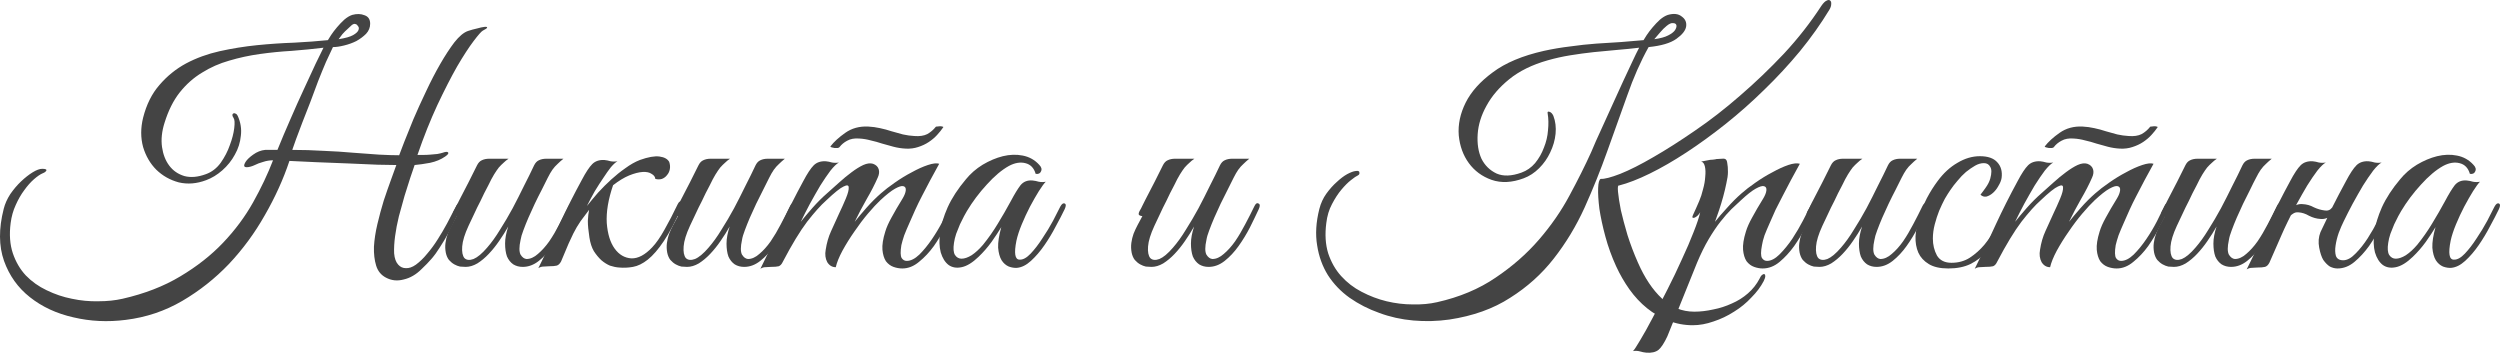 <?xml version="1.0" encoding="UTF-8"?> <svg xmlns="http://www.w3.org/2000/svg" viewBox="0 0 436.005 61.523" fill="none"><path d="M84.192 5.351C83.935 5.497 83.403 6.102 82.597 7.166C81.79 8.229 80.837 9.696 79.737 11.566C78.673 13.436 77.518 15.691 76.271 18.331C75.062 20.934 73.907 23.831 72.807 27.021C73.063 27.021 73.393 27.021 73.797 27.021C74.237 27.021 74.658 27.002 75.062 26.966C75.502 26.929 75.905 26.892 76.271 26.856C76.675 26.782 76.987 26.709 77.206 26.636C77.72 26.452 78.031 26.434 78.142 26.581C78.288 26.728 78.123 26.966 77.646 27.296C76.913 27.809 76.033 28.176 75.006 28.396C74.016 28.579 73.118 28.707 72.311 28.781C72.128 29.331 71.871 30.082 71.542 31.036C71.248 31.952 70.918 32.997 70.551 34.171C70.222 35.307 69.892 36.499 69.561 37.746C69.268 38.956 69.048 40.111 68.902 41.211C68.755 42.311 68.7 43.301 68.736 44.181C68.81 45.061 69.048 45.721 69.452 46.161C69.818 46.564 70.258 46.766 70.772 46.766C71.321 46.802 71.908 46.601 72.532 46.161C73.228 45.647 73.888 45.006 74.511 44.236C75.172 43.466 75.776 42.641 76.326 41.761C76.913 40.844 77.463 39.909 77.976 38.956C78.49 38.002 78.966 37.086 79.406 36.206C79.7 35.582 79.975 35.326 80.231 35.436C80.525 35.546 80.525 35.931 80.231 36.591C79.498 38.094 78.857 39.377 78.307 40.441C77.757 41.467 77.225 42.366 76.711 43.136C76.235 43.906 75.74 44.584 75.227 45.171C74.713 45.757 74.145 46.344 73.521 46.931C72.568 47.884 71.523 48.489 70.387 48.746C69.287 49.039 68.26 48.929 67.306 48.416C66.463 47.976 65.895 47.279 65.601 46.326C65.308 45.372 65.18 44.272 65.217 43.026C65.29 41.779 65.492 40.459 65.822 39.066C66.152 37.672 66.518 36.316 66.921 34.996C67.361 33.676 67.783 32.466 68.186 31.366C68.59 30.266 68.902 29.404 69.121 28.781C68.498 28.781 67.416 28.762 65.877 28.726C64.337 28.652 62.632 28.579 60.761 28.506C58.891 28.432 57.022 28.359 55.152 28.286C53.282 28.212 51.723 28.139 50.476 28.066C49.413 31.256 47.983 34.409 46.187 37.526C44.427 40.642 42.336 43.484 39.917 46.051C37.496 48.581 34.783 50.726 31.776 52.486C28.77 54.246 25.488 55.346 21.932 55.786C18.778 56.189 15.735 56.042 12.802 55.346C9.868 54.686 7.338 53.512 5.212 51.826C3.122 50.176 1.618 48.067 0.702 45.501C-0.215 42.897 -0.233 39.872 0.647 36.426C0.867 35.546 1.252 34.684 1.802 33.841C2.388 32.997 3.012 32.264 3.672 31.641C4.368 30.981 5.047 30.449 5.707 30.046C6.367 29.642 6.917 29.441 7.357 29.441C7.943 29.441 8.182 29.551 8.072 29.771C7.962 29.954 7.76 30.101 7.467 30.211C7.027 30.394 6.513 30.743 5.927 31.256C5.34 31.769 4.772 32.411 4.222 33.181C3.672 33.914 3.177 34.776 2.737 35.766C2.297 36.719 2.003 37.764 1.857 38.901C1.6 40.881 1.728 42.641 2.242 44.181C2.755 45.684 3.507 46.967 4.497 48.031C5.523 49.094 6.733 49.956 8.127 50.616C9.557 51.312 11.023 51.807 12.527 52.101C14.067 52.431 15.607 52.578 17.147 52.541C18.687 52.541 20.098 52.394 21.382 52.101C25.232 51.221 28.586 49.919 31.447 48.196C34.343 46.472 36.837 44.511 38.926 42.311C41.016 40.111 42.758 37.764 44.151 35.271C45.545 32.777 46.7 30.339 47.617 27.956C47.03 27.956 46.461 28.047 45.911 28.231C45.362 28.377 44.83 28.579 44.317 28.836C44.17 28.909 43.968 28.982 43.711 29.056C43.455 29.129 43.217 29.166 42.997 29.166C42.813 29.166 42.685 29.111 42.612 29.001C42.538 28.854 42.612 28.597 42.831 28.231C43.088 27.827 43.528 27.406 44.151 26.966C44.812 26.489 45.508 26.214 46.242 26.141H48.387C49.083 24.417 49.835 22.639 50.642 20.806C51.448 18.936 52.236 17.176 53.007 15.526C53.777 13.876 54.455 12.409 55.042 11.126C55.665 9.842 56.123 8.907 56.417 8.321C54.62 8.541 52.768 8.724 50.861 8.871C48.992 8.981 47.14 9.164 45.307 9.421C43.473 9.677 41.695 10.062 39.972 10.576C38.285 11.052 36.708 11.749 35.241 12.666C33.775 13.546 32.473 14.701 31.336 16.131C30.237 17.524 29.357 19.284 28.697 21.411C28.22 22.914 28.073 24.326 28.257 25.646C28.44 26.929 28.862 28.011 29.521 28.891C30.182 29.771 31.062 30.376 32.161 30.706C33.262 30.999 34.508 30.889 35.902 30.376C36.928 30.009 37.79 29.349 38.487 28.396C39.183 27.406 39.715 26.379 40.082 25.316C40.485 24.252 40.742 23.262 40.852 22.346C40.962 21.429 40.925 20.842 40.742 20.586C40.595 20.366 40.522 20.182 40.522 20.036C40.558 19.889 40.631 19.797 40.742 19.761C40.852 19.724 40.962 19.742 41.071 19.816C41.218 19.852 41.347 19.981 41.456 20.201C41.97 21.337 42.153 22.492 42.006 23.666C41.896 24.839 41.548 25.939 40.962 26.966C40.412 27.992 39.678 28.909 38.762 29.716C37.881 30.486 36.947 31.054 35.957 31.421C34.307 32.044 32.712 32.172 31.172 31.806C29.668 31.402 28.367 30.669 27.266 29.606C26.203 28.542 25.433 27.222 24.957 25.646C24.517 24.032 24.517 22.327 24.957 20.531C25.543 18.221 26.497 16.314 27.817 14.811C29.137 13.271 30.677 12.024 32.437 11.071C34.233 10.117 36.195 9.402 38.321 8.926C40.485 8.449 42.648 8.101 44.812 7.881C47.012 7.661 49.175 7.514 51.301 7.441C53.428 7.331 55.39 7.184 57.186 7.001C57.297 6.854 57.48 6.561 57.737 6.121C58.03 5.681 58.378 5.222 58.782 4.746C59.185 4.269 59.607 3.829 60.047 3.426C60.523 3.022 60.982 2.747 61.422 2.601C62.228 2.381 62.943 2.399 63.567 2.656C64.226 2.876 64.557 3.371 64.557 4.141C64.557 4.801 64.318 5.387 63.841 5.901C63.365 6.377 62.797 6.799 62.137 7.166C61.477 7.496 60.762 7.752 59.992 7.936C59.258 8.119 58.617 8.211 58.066 8.211C57.737 8.907 57.333 9.769 56.857 10.796C56.417 11.822 55.958 12.941 55.482 14.151C55.042 15.324 54.583 16.552 54.107 17.836C53.63 19.082 53.171 20.256 52.731 21.356C52.328 22.456 51.962 23.427 51.632 24.271C51.338 25.114 51.118 25.737 50.972 26.141C52.805 26.141 54.62 26.196 56.417 26.306C58.25 26.379 59.973 26.489 61.586 26.636C63.237 26.746 64.74 26.856 66.096 26.966C67.49 27.039 68.663 27.076 69.616 27.076C69.763 26.672 70.056 25.902 70.496 24.766C70.936 23.629 71.468 22.309 72.092 20.806C72.751 19.266 73.485 17.652 74.292 15.966C75.098 14.242 75.923 12.647 76.766 11.181C77.61 9.714 78.435 8.449 79.242 7.386C80.085 6.322 80.873 5.662 81.606 5.406C82.157 5.222 82.688 5.076 83.202 4.966C83.715 4.819 84.137 4.727 84.467 4.691C84.796 4.654 84.962 4.691 84.962 4.801C84.962 4.911 84.705 5.094 84.192 5.351ZM61.971 4.196C61.825 4.122 61.623 4.177 61.367 4.361C61.146 4.544 60.89 4.782 60.597 5.076C60.303 5.332 60.01 5.626 59.716 5.956C59.46 6.286 59.24 6.579 59.057 6.836C60.23 6.652 61.073 6.414 61.586 6.121C62.1 5.827 62.411 5.534 62.521 5.241C62.632 4.947 62.595 4.709 62.411 4.526C62.265 4.306 62.118 4.196 61.971 4.196Z" fill="#444444"></path><path d="M99.914 36.481C99.474 37.434 98.96 38.497 98.374 39.671C97.787 40.807 97.127 41.889 96.394 42.916C95.661 43.942 94.854 44.804 93.974 45.501C93.094 46.197 92.159 46.546 91.169 46.546C90.545 46.546 89.996 46.399 89.519 46.106C89.042 45.776 88.675 45.317 88.419 44.731C88.199 44.108 88.089 43.356 88.089 42.476C88.089 41.596 88.272 40.606 88.639 39.506C88.162 40.349 87.631 41.192 87.044 42.036C86.494 42.842 85.889 43.594 85.229 44.291C84.606 44.951 83.945 45.501 83.249 45.941C82.552 46.344 81.874 46.546 81.214 46.546C80.92 46.546 80.591 46.527 80.224 46.491C79.894 46.417 79.564 46.289 79.234 46.106C78.904 45.922 78.592 45.666 78.299 45.336C78.042 45.006 77.859 44.584 77.749 44.071C77.639 43.484 77.62 42.916 77.694 42.366C77.767 41.816 77.896 41.284 78.079 40.771C78.299 40.221 78.537 39.707 78.794 39.231C79.087 38.717 79.362 38.204 79.619 37.691C79.435 37.691 79.252 37.636 79.069 37.526C78.922 37.416 78.94 37.177 79.124 36.811C79.307 36.517 79.472 36.206 79.619 35.876C79.765 35.546 79.93 35.216 80.114 34.886C80.664 33.822 81.214 32.759 81.764 31.696C82.314 30.632 82.791 29.679 83.194 28.836C83.414 28.396 83.689 28.102 84.019 27.956C84.385 27.772 84.825 27.681 85.339 27.681H88.694C88.364 27.901 88.071 28.139 87.814 28.396C87.557 28.616 87.282 28.891 86.989 29.221C86.732 29.551 86.457 29.954 86.164 30.431C85.871 30.907 85.541 31.531 85.174 32.301C84.66 33.254 84.202 34.171 83.799 35.051C83.395 35.821 83.01 36.609 82.644 37.416C82.277 38.222 81.966 38.882 81.709 39.396C81.049 40.826 80.682 42.017 80.609 42.971C80.536 43.924 80.664 44.602 80.994 45.006C81.36 45.372 81.892 45.427 82.589 45.171C83.286 44.877 84.074 44.217 84.954 43.191C85.724 42.311 86.475 41.266 87.209 40.056C87.979 38.846 88.712 37.599 89.409 36.316C90.105 34.996 90.766 33.694 91.389 32.411C92.049 31.127 92.636 29.936 93.149 28.836C93.369 28.396 93.644 28.102 93.974 27.956C94.341 27.772 94.781 27.681 95.294 27.681H98.264C97.86 28.011 97.512 28.322 97.219 28.616C96.925 28.872 96.632 29.202 96.339 29.606C96.082 29.972 95.807 30.449 95.514 31.036C95.221 31.586 94.872 32.282 94.469 33.126C94.065 33.896 93.662 34.702 93.259 35.546C92.892 36.352 92.526 37.159 92.159 37.966C91.829 38.736 91.535 39.469 91.279 40.166C91.022 40.826 90.857 41.394 90.784 41.871C90.527 43.044 90.527 43.887 90.784 44.401C91.077 44.877 91.425 45.134 91.829 45.171C92.489 45.171 93.149 44.877 93.809 44.291C94.505 43.704 95.165 42.971 95.789 42.091C96.412 41.174 96.999 40.184 97.549 39.121C98.135 38.021 98.667 36.976 99.144 35.986C99.364 35.509 99.602 35.344 99.859 35.491C100.152 35.601 100.171 35.931 99.914 36.481Z" fill="#444444"></path><path d="M102.357 35.931C102.944 35.198 103.585 34.427 104.282 33.621C105.015 32.814 105.785 32.044 106.592 31.311C107.399 30.577 108.224 29.917 109.067 29.331C109.91 28.707 110.754 28.231 111.597 27.901C113.027 27.387 114.164 27.186 115.007 27.296C115.85 27.406 116.419 27.717 116.712 28.231C116.859 28.671 116.895 29.092 116.822 29.496C116.749 29.899 116.584 30.247 116.327 30.541C116.107 30.834 115.814 31.054 115.447 31.201C115.08 31.311 114.695 31.311 114.292 31.201C114.255 30.834 114.035 30.541 113.632 30.321C113.265 30.064 112.752 29.954 112.092 29.991C111.432 30.027 110.644 30.229 109.727 30.596C108.847 30.962 107.912 31.531 106.922 32.301C106.079 34.757 105.712 36.957 105.822 38.901C105.969 40.807 106.427 42.292 107.197 43.356C107.967 44.419 108.939 44.987 110.112 45.061C111.285 45.097 112.495 44.456 113.742 43.136C114.439 42.402 115.154 41.376 115.887 40.056C116.657 38.699 117.427 37.214 118.197 35.601C118.417 35.161 118.637 35.032 118.857 35.216C119.077 35.362 119.095 35.656 118.912 36.096C117.812 38.589 116.767 40.569 115.777 42.036C114.824 43.466 113.889 44.548 112.972 45.281C112.092 45.977 111.23 46.399 110.387 46.546C109.58 46.692 108.774 46.729 107.967 46.656C107.454 46.619 106.922 46.509 106.372 46.326C105.859 46.106 105.364 45.794 104.887 45.391C104.41 44.951 103.97 44.419 103.567 43.796C103.2 43.172 102.944 42.384 102.797 41.431C102.614 40.257 102.522 39.286 102.522 38.516C102.559 37.746 102.632 37.104 102.742 36.591C102.265 37.214 101.77 37.874 101.257 38.571C100.78 39.267 100.359 39.982 99.992 40.716C99.772 41.156 99.497 41.742 99.167 42.476C98.874 43.209 98.434 44.254 97.847 45.611C97.627 46.014 97.37 46.252 97.077 46.326C96.784 46.399 96.344 46.436 95.757 46.436C95.354 46.472 95.024 46.491 94.767 46.491C94.474 46.491 94.18 46.582 93.887 46.766C95.207 44.126 96.454 41.522 97.627 38.956C98.837 36.389 100.12 33.859 101.477 31.366C102.174 30.046 102.779 29.129 103.292 28.616C103.805 28.102 104.502 27.864 105.382 27.901C105.749 27.937 106.115 28.011 106.482 28.121C106.885 28.194 107.289 28.194 107.692 28.121C107.362 28.304 106.977 28.652 106.537 29.166C106.134 29.679 105.694 30.302 105.217 31.036C104.74 31.732 104.245 32.502 103.732 33.346C103.255 34.189 102.797 35.051 102.357 35.931Z" fill="#444444"></path><path d="M138.532 36.481C138.092 37.434 137.579 38.497 136.992 39.671C136.405 40.807 135.745 41.889 135.012 42.916C134.279 43.942 133.472 44.804 132.592 45.501C131.712 46.197 130.777 46.546 129.787 46.546C129.164 46.546 128.614 46.399 128.137 46.106C127.66 45.776 127.294 45.317 127.037 44.731C126.817 44.108 126.707 43.356 126.707 42.476C126.707 41.596 126.89 40.606 127.257 39.506C126.78 40.349 126.249 41.192 125.662 42.036C125.112 42.842 124.507 43.594 123.847 44.291C123.224 44.951 122.564 45.501 121.867 45.941C121.17 46.344 120.492 46.546 119.832 46.546C119.539 46.546 119.209 46.527 118.842 46.491C118.512 46.417 118.182 46.289 117.852 46.106C117.522 45.922 117.21 45.666 116.917 45.336C116.66 45.006 116.477 44.584 116.367 44.071C116.257 43.484 116.239 42.916 116.312 42.366C116.385 41.816 116.514 41.284 116.697 40.771C116.917 40.221 117.155 39.707 117.412 39.231C117.705 38.717 117.98 38.204 118.237 37.691C118.054 37.691 117.87 37.636 117.687 37.526C117.54 37.416 117.559 37.177 117.742 36.811C117.925 36.517 118.09 36.206 118.237 35.876C118.384 35.546 118.549 35.216 118.732 34.886C119.282 33.822 119.832 32.759 120.382 31.696C120.932 30.632 121.409 29.679 121.812 28.836C122.032 28.396 122.307 28.102 122.637 27.956C123.004 27.772 123.444 27.681 123.957 27.681H127.312C126.982 27.901 126.689 28.139 126.432 28.396C126.175 28.616 125.9 28.891 125.607 29.221C125.35 29.551 125.075 29.954 124.782 30.431C124.489 30.907 124.159 31.531 123.792 32.301C123.279 33.254 122.82 34.171 122.417 35.051C122.014 35.821 121.629 36.609 121.262 37.416C120.895 38.222 120.584 38.882 120.327 39.396C119.667 40.826 119.3 42.017 119.227 42.971C119.154 43.924 119.282 44.602 119.612 45.006C119.979 45.372 120.51 45.427 121.207 45.171C121.904 44.877 122.692 44.217 123.572 43.191C124.342 42.311 125.094 41.266 125.827 40.056C126.597 38.846 127.33 37.599 128.027 36.316C128.724 34.996 129.384 33.694 130.007 32.411C130.667 31.127 131.254 29.936 131.767 28.836C131.987 28.396 132.262 28.102 132.592 27.956C132.959 27.772 133.399 27.681 133.912 27.681H136.882C136.479 28.011 136.13 28.322 135.837 28.616C135.544 28.872 135.25 29.202 134.957 29.606C134.7 29.972 134.425 30.449 134.132 31.036C133.839 31.586 133.49 32.282 133.087 33.126C132.684 33.896 132.28 34.702 131.877 35.546C131.51 36.352 131.144 37.159 130.777 37.966C130.447 38.736 130.154 39.469 129.897 40.166C129.64 40.826 129.475 41.394 129.402 41.871C129.145 43.044 129.145 43.887 129.402 44.401C129.695 44.877 130.044 45.134 130.447 45.171C131.107 45.171 131.767 44.877 132.427 44.291C133.124 43.704 133.784 42.971 134.407 42.091C135.03 41.174 135.617 40.184 136.167 39.121C136.754 38.021 137.285 36.976 137.762 35.986C137.982 35.509 138.22 35.344 138.477 35.491C138.77 35.601 138.789 35.931 138.532 36.481Z" fill="#444444"></path><path d="M166.44 36.481C166.037 37.324 165.523 38.332 164.9 39.506C164.314 40.679 163.635 41.816 162.865 42.916C162.095 43.979 161.234 44.896 160.28 45.666C159.364 46.436 158.392 46.821 157.365 46.821C156.852 46.821 156.339 46.729 155.825 46.546C155.312 46.362 154.872 46.032 154.505 45.556C154.175 45.042 153.974 44.382 153.9 43.576C153.827 42.732 153.992 41.669 154.395 40.386C154.615 39.653 154.982 38.827 155.495 37.911C156.008 36.957 156.65 35.857 157.42 34.611C157.75 34.061 157.933 33.584 157.97 33.181C158.007 32.777 157.86 32.539 157.53 32.466C157.237 32.392 156.76 32.539 156.1 32.906C155.44 33.272 154.579 33.951 153.515 34.941C152.928 35.491 152.214 36.261 151.37 37.251C150.564 38.204 149.775 39.249 149.005 40.386C148.235 41.486 147.538 42.604 146.915 43.741C146.328 44.841 145.944 45.794 145.76 46.601C145.137 46.601 144.642 46.307 144.275 45.721C143.945 45.097 143.854 44.382 144 43.576C144.184 42.366 144.495 41.284 144.935 40.331C145.375 39.341 145.833 38.332 146.31 37.306C146.75 36.389 147.153 35.491 147.52 34.611C147.887 33.731 148.052 33.089 148.015 32.686C148.015 32.282 147.722 32.227 147.135 32.521C146.549 32.777 145.54 33.584 144.11 34.941C143.157 35.784 142.039 37.031 140.755 38.681C139.508 40.331 138.097 42.659 136.52 45.666C136.337 46.069 136.098 46.326 135.805 46.436C135.512 46.509 135.053 46.546 134.43 46.546C134.027 46.582 133.697 46.601 133.44 46.601C133.184 46.601 132.908 46.692 132.615 46.876C133.935 44.236 135.163 41.651 136.3 39.121C137.474 36.591 138.738 34.079 140.095 31.586C140.792 30.266 141.397 29.349 141.91 28.836C142.424 28.322 143.12 28.084 144 28.121C144.367 28.157 144.734 28.231 145.1 28.341C145.504 28.414 145.907 28.414 146.31 28.341C145.907 28.561 145.412 29.037 144.825 29.771C144.275 30.504 143.689 31.366 143.065 32.356C142.479 33.346 141.873 34.409 141.25 35.546C140.664 36.646 140.132 37.691 139.655 38.681C140.205 37.984 140.883 37.177 141.69 36.261C142.534 35.307 143.377 34.464 144.22 33.731C144.88 33.144 145.577 32.521 146.31 31.861C147.08 31.164 147.814 30.559 148.51 30.046C149.244 29.496 149.922 29.074 150.545 28.781C151.205 28.487 151.774 28.414 152.25 28.561C152.764 28.744 153.094 29.056 153.24 29.496C153.387 29.936 153.332 30.431 153.075 30.981C152.562 32.154 151.92 33.401 151.15 34.721C150.417 36.004 149.72 37.324 149.06 38.681C149.61 37.984 150.288 37.177 151.095 36.261C151.939 35.307 152.782 34.464 153.625 33.731C154.285 33.144 155.092 32.521 156.045 31.861C157.035 31.164 158.025 30.559 159.015 30.046C160.005 29.496 160.94 29.074 161.82 28.781C162.7 28.487 163.36 28.414 163.8 28.561C162.7 30.541 161.692 32.429 160.775 34.226C160.372 34.996 159.987 35.784 159.62 36.591C159.253 37.397 158.905 38.186 158.575 38.956C158.245 39.689 157.952 40.386 157.695 41.046C157.475 41.706 157.31 42.274 157.2 42.751C157.017 43.887 157.035 44.639 157.255 45.006C157.475 45.336 157.768 45.501 158.135 45.501C158.832 45.501 159.565 45.134 160.335 44.401C161.105 43.631 161.838 42.732 162.535 41.706C163.232 40.679 163.855 39.634 164.405 38.571C164.955 37.471 165.377 36.609 165.67 35.986C165.89 35.509 166.129 35.344 166.385 35.491C166.678 35.601 166.697 35.931 166.44 36.481ZM164.515 22.181C164.222 22.621 163.855 23.079 163.415 23.556C163.012 23.996 162.535 24.399 161.985 24.766C161.435 25.132 160.812 25.426 160.115 25.646C159.455 25.866 158.74 25.957 157.97 25.921C157.237 25.884 156.522 25.774 155.825 25.591C155.165 25.407 154.505 25.224 153.845 25.041C153.185 24.821 152.525 24.637 151.865 24.491C151.205 24.307 150.545 24.197 149.885 24.161C149.042 24.087 148.327 24.216 147.74 24.546C147.19 24.839 146.75 25.206 146.42 25.646C146.384 25.719 146.273 25.774 146.09 25.811C145.907 25.811 145.723 25.811 145.54 25.811C145.357 25.774 145.192 25.737 145.045 25.701C144.898 25.664 144.825 25.609 144.825 25.536C145.448 24.729 146.31 23.941 147.41 23.171C148.547 22.364 149.885 21.997 151.425 22.071C152.122 22.107 152.8 22.199 153.46 22.346C154.157 22.492 154.835 22.676 155.495 22.896C156.192 23.079 156.852 23.262 157.475 23.446C158.135 23.592 158.795 23.684 159.455 23.721C160.372 23.794 161.124 23.684 161.71 23.391C162.297 23.061 162.792 22.639 163.195 22.126C163.195 22.089 163.268 22.071 163.415 22.071C163.598 22.034 163.763 22.016 163.91 22.016C164.093 22.016 164.24 22.034 164.35 22.071C164.497 22.107 164.552 22.144 164.515 22.181Z" fill="#444444"></path><path d="M185.681 36.481C185.278 37.324 184.765 38.314 184.141 39.451C183.555 40.587 182.894 41.687 182.161 42.751C181.428 43.814 180.639 44.731 179.796 45.501C178.99 46.234 178.183 46.637 177.376 46.711C176.936 46.747 176.459 46.674 175.946 46.491C175.433 46.271 175.011 45.904 174.681 45.391C174.351 44.841 174.15 44.108 174.076 43.191C174.039 42.237 174.223 41.046 174.626 39.616C174.186 40.349 173.618 41.211 172.921 42.201C172.224 43.154 171.473 44.016 170.666 44.786C169.603 45.812 168.613 46.417 167.696 46.601C166.816 46.784 166.065 46.656 165.441 46.216C164.818 45.739 164.36 45.006 164.066 44.016C163.81 43.026 163.773 41.871 163.956 40.551C164.139 39.194 164.579 37.727 165.276 36.151C166.009 34.537 167.073 32.906 168.466 31.256C169.273 30.266 170.244 29.422 171.381 28.726C172.554 28.029 173.728 27.534 174.901 27.241C176.111 26.947 177.266 26.911 178.366 27.131C179.503 27.351 180.456 27.882 181.226 28.726C181.63 29.129 181.74 29.514 181.556 29.881C181.409 30.247 181.098 30.394 180.621 30.321C180.328 29.294 179.723 28.671 178.806 28.451C177.926 28.231 176.973 28.396 175.946 28.946C174.699 29.642 173.416 30.724 172.096 32.191C170.776 33.621 169.621 35.161 168.631 36.811C168.521 36.994 168.356 37.287 168.136 37.691C167.916 38.094 167.678 38.571 167.421 39.121C167.201 39.634 166.981 40.184 166.761 40.771C166.578 41.321 166.449 41.852 166.376 42.366C166.229 43.319 166.284 44.016 166.541 44.456C166.834 44.896 167.219 45.116 167.696 45.116C168.209 45.116 168.796 44.914 169.456 44.511C170.116 44.071 170.776 43.466 171.436 42.696C172.39 41.522 173.251 40.294 174.021 39.011C174.828 37.691 175.598 36.352 176.331 34.996C176.954 33.822 177.504 32.924 177.981 32.301C178.494 31.677 179.191 31.402 180.071 31.476C180.438 31.512 180.805 31.586 181.171 31.696C181.574 31.769 181.978 31.769 182.381 31.696C182.088 31.989 181.685 32.539 181.171 33.346C180.694 34.116 180.181 35.014 179.631 36.041C179.118 37.031 178.641 38.057 178.201 39.121C177.761 40.184 177.449 41.137 177.266 41.981C176.826 44.181 177.009 45.281 177.816 45.281C178.403 45.317 179.045 44.969 179.741 44.236C180.438 43.502 181.116 42.622 181.776 41.596C182.473 40.569 183.096 39.542 183.646 38.516C184.196 37.452 184.618 36.627 184.911 36.041C185.168 35.564 185.424 35.381 185.681 35.491C185.938 35.601 185.938 35.931 185.681 36.481Z" fill="#444444"></path><path d="M219.528 36.481C219.088 37.434 218.575 38.497 217.988 39.671C217.401 40.807 216.741 41.889 216.008 42.916C215.275 43.942 214.468 44.804 213.588 45.501C212.708 46.197 211.773 46.546 210.783 46.546C210.16 46.546 209.61 46.399 209.133 46.106C208.656 45.776 208.29 45.317 208.033 44.731C207.813 44.108 207.703 43.356 207.703 42.476C207.703 41.596 207.886 40.606 208.253 39.506C207.776 40.349 207.245 41.192 206.658 42.036C206.108 42.842 205.503 43.594 204.843 44.291C204.22 44.951 203.56 45.501 202.863 45.941C202.166 46.344 201.488 46.546 200.828 46.546C200.535 46.546 200.205 46.527 199.838 46.491C199.508 46.417 199.178 46.289 198.848 46.106C198.518 45.922 198.206 45.666 197.913 45.336C197.656 45.006 197.473 44.584 197.363 44.071C197.253 43.484 197.235 42.916 197.308 42.366C197.382 41.816 197.51 41.284 197.693 40.771C197.913 40.221 198.151 39.707 198.408 39.231C198.701 38.717 198.976 38.204 199.233 37.691C199.05 37.691 198.866 37.636 198.683 37.526C198.536 37.416 198.555 37.177 198.738 36.811C198.921 36.517 199.086 36.206 199.233 35.876C199.38 35.546 199.545 35.216 199.728 34.886C200.278 33.822 200.828 32.759 201.378 31.696C201.928 30.632 202.405 29.679 202.808 28.836C203.028 28.396 203.303 28.102 203.633 27.956C204 27.772 204.44 27.681 204.953 27.681H208.308C207.978 27.901 207.685 28.139 207.428 28.396C207.171 28.616 206.896 28.891 206.603 29.221C206.346 29.551 206.071 29.954 205.778 30.431C205.485 30.907 205.155 31.531 204.788 32.301C204.275 33.254 203.816 34.171 203.413 35.051C203.01 35.821 202.625 36.609 202.258 37.416C201.891 38.222 201.58 38.882 201.323 39.396C200.663 40.826 200.296 42.017 200.223 42.971C200.15 43.924 200.278 44.602 200.608 45.006C200.975 45.372 201.506 45.427 202.203 45.171C202.9 44.877 203.688 44.217 204.568 43.191C205.338 42.311 206.09 41.266 206.823 40.056C207.593 38.846 208.326 37.599 209.023 36.316C209.72 34.996 210.38 33.694 211.003 32.411C211.663 31.127 212.25 29.936 212.763 28.836C212.983 28.396 213.258 28.102 213.588 27.956C213.955 27.772 214.395 27.681 214.908 27.681H217.878C217.475 28.011 217.126 28.322 216.833 28.616C216.54 28.872 216.246 29.202 215.953 29.606C215.696 29.972 215.421 30.449 215.128 31.036C214.835 31.586 214.486 32.282 214.083 33.126C213.68 33.896 213.276 34.702 212.873 35.546C212.506 36.352 212.14 37.159 211.773 37.966C211.443 38.736 211.15 39.469 210.893 40.166C210.636 40.826 210.471 41.394 210.398 41.871C210.141 43.044 210.141 43.887 210.398 44.401C210.691 44.877 211.04 45.134 211.443 45.171C212.103 45.171 212.763 44.877 213.423 44.291C214.12 43.704 214.78 42.971 215.403 42.091C216.026 41.174 216.613 40.184 217.163 39.121C217.75 38.021 218.281 36.976 218.758 35.986C218.978 35.509 219.217 35.344 219.473 35.491C219.766 35.601 219.785 35.931 219.528 36.481Z" fill="#444444"></path><path d="M319.034 1.721C317.567 4.141 315.863 6.542 313.919 8.926C311.977 11.272 309.904 13.509 307.705 15.636C305.541 17.762 303.287 19.761 300.939 21.631C298.63 23.464 296.356 25.114 294.12 26.581C291.884 28.047 289.757 29.276 287.739 30.266C285.722 31.256 283.926 31.952 282.349 32.356C282.167 32.282 282.112 32.649 282.184 33.456C282.259 34.262 282.424 35.326 282.679 36.646C282.974 37.929 283.359 39.377 283.836 40.991C284.348 42.604 284.953 44.199 285.65 45.776C286.824 48.452 288.216 50.542 289.83 52.046C291.444 53.586 293.33 54.356 295.494 54.356C296.559 54.356 297.658 54.227 298.795 53.971C299.932 53.751 301.014 53.402 302.041 52.926C303.067 52.486 304.002 51.899 304.844 51.166C305.688 50.432 306.366 49.571 306.88 48.581C306.99 48.324 307.118 48.122 307.265 47.976C307.448 47.829 307.595 47.774 307.705 47.811C307.815 47.847 307.87 47.957 307.87 48.141C307.87 48.361 307.777 48.654 307.595 49.021C307.08 50.011 306.366 50.964 305.449 51.881C304.569 52.834 303.562 53.659 302.425 54.356C301.288 55.089 300.097 55.657 298.85 56.061C297.603 56.501 296.394 56.721 295.219 56.721C293.715 56.721 292.286 56.446 290.929 55.896C289.61 55.382 288.381 54.667 287.244 53.751C286.107 52.834 285.083 51.734 284.166 50.451C283.284 49.204 282.514 47.866 281.854 46.436C281.085 44.749 280.46 43.026 279.985 41.266C279.508 39.506 279.161 37.892 278.938 36.426C278.756 34.959 278.684 33.749 278.719 32.796C278.756 31.842 278.904 31.311 279.161 31.201C279.821 31.237 280.957 30.944 282.569 30.321C284.221 29.661 286.144 28.689 288.346 27.406C290.582 26.122 293.001 24.582 295.604 22.786C298.245 20.989 300.866 18.954 303.47 16.681C306.111 14.407 308.657 11.969 311.115 9.366C313.572 6.726 315.753 3.939 317.659 1.006C317.989 0.529 318.284 0.236 318.539 0.126C318.796 -0.021 318.999 -0.039 319.143 0.071C319.328 0.181 319.401 0.401 319.366 0.731C319.366 1.024 319.256 1.354 319.034 1.721ZM290.874 2.601C291.901 2.307 292.708 2.399 293.295 2.876C293.918 3.316 294.175 3.902 294.065 4.636C293.955 5.332 293.385 6.047 292.358 6.781C291.334 7.514 289.72 7.991 287.519 8.211C286.127 10.704 284.88 13.527 283.781 16.681C282.679 19.797 281.525 23.024 280.315 26.361C279.141 29.661 277.822 32.942 276.355 36.206C274.888 39.432 273.092 42.402 270.965 45.116C268.874 47.792 266.346 50.066 263.375 51.936C260.441 53.842 256.903 55.107 252.761 55.731C250.669 56.024 248.58 56.079 246.49 55.896C244.4 55.712 242.42 55.272 240.55 54.576C238.68 53.916 236.956 53.036 235.38 51.936C233.84 50.836 232.575 49.516 231.585 47.976C230.631 46.436 230.008 44.712 229.715 42.806C229.385 40.862 229.513 38.736 230.1 36.426C230.356 35.436 230.76 34.556 231.31 33.786C231.896 32.979 232.501 32.301 233.125 31.751C233.748 31.164 234.353 30.706 234.94 30.376C235.563 30.046 236.058 29.862 236.425 29.826C236.865 29.752 237.085 29.844 237.085 30.101C237.121 30.321 237.03 30.486 236.81 30.596C236.553 30.706 236.15 30.981 235.6 31.421C235.086 31.824 234.536 32.374 233.95 33.071C233.363 33.767 232.813 34.611 232.3 35.601C231.786 36.554 231.456 37.654 231.31 38.901C231.053 40.881 231.163 42.641 231.64 44.181C232.153 45.721 232.905 47.041 233.895 48.141C234.921 49.277 236.113 50.194 237.47 50.891C238.863 51.624 240.311 52.174 241.815 52.541C243.355 52.907 244.876 53.091 246.38 53.091C247.92 53.127 249.331 52.999 250.614 52.706C254.537 51.826 257.948 50.396 260.844 48.416C263.742 46.472 266.253 44.272 268.379 41.816C270.506 39.359 272.285 36.792 273.714 34.116C275.181 31.402 276.447 28.872 277.509 26.526C277.694 26.122 277.969 25.481 278.334 24.601C278.739 23.721 279.196 22.712 279.711 21.576C280.223 20.439 280.772 19.229 281.36 17.946C281.947 16.662 282.514 15.416 283.064 14.206C283.651 12.959 284.183 11.822 284.66 10.796C285.138 9.769 285.54 8.944 285.87 8.321C284.66 8.467 283.376 8.596 282.019 8.706C280.7 8.816 279.343 8.944 277.949 9.091C276.592 9.237 275.236 9.421 273.879 9.641C272.522 9.861 271.203 10.154 269.919 10.521C267.205 11.291 264.969 12.391 263.21 13.821C261.486 15.214 260.167 16.754 259.25 18.441C258.333 20.091 257.82 21.741 257.71 23.391C257.6 25.041 257.82 26.471 258.37 27.681C258.957 28.854 259.837 29.716 261.009 30.266C262.183 30.779 263.632 30.724 265.354 30.101C266.271 29.771 267.06 29.221 267.72 28.451C268.379 27.644 268.894 26.746 269.259 25.756C269.664 24.766 269.901 23.757 269.974 22.731C270.083 21.667 270.066 20.696 269.919 19.816C269.846 19.522 269.939 19.412 270.196 19.486C270.488 19.559 270.726 19.797 270.911 20.201C271.275 21.154 271.405 22.199 271.295 23.336C271.185 24.436 270.873 25.517 270.361 26.581C269.884 27.607 269.241 28.524 268.434 29.331C267.627 30.137 266.73 30.724 265.741 31.091C263.687 31.861 261.816 31.952 260.129 31.366C258.48 30.779 257.161 29.807 256.169 28.451C255.179 27.094 254.592 25.481 254.41 23.611C254.262 21.704 254.667 19.797 255.619 17.891C256.574 15.984 258.15 14.224 260.349 12.611C262.55 10.961 265.519 9.714 269.259 8.871C270.763 8.541 272.285 8.284 273.824 8.101C275.366 7.881 276.887 7.716 278.389 7.606C279.893 7.496 281.342 7.404 282.734 7.331C284.128 7.221 285.43 7.111 286.639 7.001C286.749 6.854 286.934 6.561 287.189 6.121C287.484 5.681 287.831 5.222 288.236 4.746C288.638 4.269 289.06 3.829 289.5 3.426C289.977 3.022 290.435 2.747 290.874 2.601ZM290.929 6.176C291.516 5.882 291.919 5.571 292.139 5.241C292.358 4.874 292.433 4.581 292.358 4.361C292.286 4.141 292.084 4.031 291.754 4.031C291.461 3.994 291.094 4.159 290.654 4.526C290.287 4.819 289.902 5.204 289.5 5.681C289.133 6.121 288.803 6.506 288.511 6.836C289.573 6.689 290.38 6.469 290.929 6.176Z" fill="#444444"></path><path d="M290.794 58.646C290.245 59.819 289.732 60.607 289.255 61.011C288.743 61.414 288.026 61.579 287.111 61.506C286.744 61.469 286.377 61.396 286.01 61.286C285.607 61.176 285.202 61.157 284.8 61.231C285.02 61.011 285.442 60.369 286.064 59.306C286.689 58.279 287.404 56.996 288.211 55.456C289.018 53.952 289.877 52.302 290.794 50.506C291.711 48.709 292.556 46.949 293.325 45.226C294.132 43.502 294.81 41.926 295.359 40.496C295.946 39.029 296.331 37.874 296.516 37.031C296.221 37.507 295.891 37.819 295.524 37.966C295.159 38.076 295.067 37.929 295.249 37.526C295.397 37.232 295.579 36.829 295.799 36.316C296.021 35.802 296.204 35.381 296.351 35.051C296.606 34.464 296.826 33.786 297.011 33.016C297.231 32.246 297.358 31.512 297.396 30.816C297.468 30.119 297.451 29.532 297.341 29.056C297.231 28.542 297.011 28.249 296.681 28.176C297.083 28.102 297.468 28.029 297.835 27.956C298.128 27.882 298.423 27.846 298.715 27.846C299.045 27.809 299.265 27.772 299.375 27.736C299.779 27.699 300.109 27.681 300.364 27.681C300.621 27.644 300.824 27.681 300.971 27.791C301.116 27.901 301.209 28.139 301.246 28.506C301.318 28.836 301.356 29.331 301.356 29.991C301.356 30.541 301.263 31.201 301.081 31.971C300.934 32.704 300.751 33.474 300.531 34.281C300.309 35.087 300.072 35.876 299.814 36.646C299.559 37.416 299.32 38.094 299.1 38.681C299.649 37.984 300.346 37.177 301.191 36.261C302.033 35.307 302.878 34.464 303.72 33.731C304.379 33.144 305.186 32.521 306.141 31.861C307.13 31.164 308.12 30.559 309.109 30.046C310.101 29.496 311.018 29.074 311.86 28.781C312.74 28.487 313.419 28.414 313.896 28.561C312.795 30.541 311.788 32.429 310.871 34.226C310.466 34.996 310.064 35.784 309.661 36.591C309.294 37.397 308.944 38.186 308.614 38.956C308.285 39.689 307.992 40.386 307.735 41.046C307.515 41.706 307.368 42.274 307.295 42.751C307.075 43.887 307.075 44.639 307.295 45.006C307.515 45.336 307.807 45.501 308.175 45.501C308.872 45.501 309.606 45.116 310.376 44.346C311.145 43.576 311.878 42.677 312.575 41.651C313.272 40.587 313.896 39.524 314.446 38.461C314.996 37.397 315.418 36.572 315.71 35.986C315.93 35.509 316.168 35.344 316.425 35.491C316.717 35.601 316.737 35.931 316.48 36.481C316.078 37.324 315.563 38.332 314.941 39.506C314.354 40.679 313.674 41.816 312.904 42.916C312.135 43.979 311.293 44.896 310.376 45.666C309.459 46.436 308.469 46.821 307.405 46.821C306.928 46.821 306.433 46.729 305.921 46.546C305.406 46.362 304.966 46.032 304.599 45.556C304.269 45.042 304.069 44.382 303.994 43.576C303.922 42.732 304.087 41.669 304.489 40.386C304.709 39.653 305.076 38.827 305.591 37.911C306.103 36.957 306.745 35.857 307.515 34.611C307.845 34.061 308.03 33.584 308.065 33.181C308.102 32.777 307.955 32.539 307.625 32.466C307.333 32.392 306.855 32.539 306.196 32.906C305.536 33.272 304.674 33.951 303.61 34.941C303.132 35.381 302.583 35.894 301.961 36.481C301.373 37.067 300.731 37.801 300.034 38.681C299.375 39.524 298.697 40.532 298 41.706C297.303 42.879 296.626 44.254 295.964 45.831L290.794 58.646Z" fill="#444444"></path><path d="M336.026 36.481C335.587 37.434 335.075 38.497 334.487 39.671C333.9 40.807 333.241 41.889 332.506 42.916C331.774 43.942 330.967 44.804 330.087 45.501C329.208 46.197 328.271 46.546 327.281 46.546C326.659 46.546 326.11 46.399 325.632 46.106C325.155 45.776 324.788 45.317 324.533 44.731C324.313 44.108 324.203 43.356 324.203 42.476C324.203 41.596 324.385 40.606 324.753 39.506C324.276 40.349 323.743 41.192 323.156 42.036C322.606 42.842 322.002 43.594 321.342 44.291C320.718 44.951 320.058 45.501 319.363 45.941C318.666 46.344 317.987 46.546 317.327 46.546C317.035 46.546 316.705 46.527 316.338 46.491C316.008 46.417 315.678 46.289 315.348 46.106C315.018 45.922 314.706 45.666 314.411 45.336C314.156 45.006 313.971 44.584 313.861 44.071C313.751 43.484 313.734 42.916 313.806 42.366C313.881 41.816 314.009 41.284 314.191 40.771C314.411 40.221 314.651 39.707 314.908 39.231C315.201 38.717 315.475 38.204 315.733 37.691C315.548 37.691 315.366 37.636 315.183 37.526C315.036 37.416 315.053 37.177 315.238 36.811C315.421 36.517 315.585 36.206 315.733 35.876C315.878 35.546 316.043 35.216 316.228 34.886C316.777 33.822 317.327 32.759 317.877 31.696C318.426 30.632 318.904 29.679 319.306 28.836C319.528 28.396 319.803 28.102 320.133 27.956C320.498 27.772 320.94 27.681 321.452 27.681H324.808C324.478 27.901 324.183 28.139 323.928 28.396C323.671 28.616 323.396 28.891 323.101 29.221C322.846 29.551 322.572 29.954 322.277 30.431C321.984 30.907 321.655 31.531 321.287 32.301C320.773 33.254 320.315 34.171 319.913 35.051C319.508 35.821 319.123 36.609 318.756 37.416C318.391 38.222 318.079 38.882 317.822 39.396C317.162 40.826 316.795 42.017 316.722 42.971C316.65 43.924 316.777 44.602 317.107 45.006C317.474 45.372 318.007 45.427 318.701 45.171C319.398 44.877 320.188 44.217 321.067 43.191C321.837 42.311 322.589 41.266 323.321 40.056C324.093 38.846 324.825 37.599 325.522 36.316C326.219 34.996 326.879 33.694 327.501 32.411C328.161 31.127 328.748 29.936 329.263 28.836C329.483 28.396 329.757 28.102 330.087 27.956C330.455 27.772 330.894 27.681 331.407 27.681H334.377C333.973 28.011 333.625 28.322 333.333 28.616C333.038 28.872 332.746 29.202 332.451 29.606C332.196 29.972 331.921 30.449 331.626 31.036C331.334 31.586 330.984 32.282 330.582 33.126C330.18 33.896 329.775 34.702 329.373 35.546C329.005 36.352 328.638 37.159 328.271 37.966C327.941 38.736 327.649 39.469 327.391 40.166C327.136 40.826 326.972 41.394 326.897 41.871C326.639 43.044 326.639 43.887 326.897 44.401C327.191 44.877 327.539 45.134 327.941 45.171C328.603 45.171 329.263 44.877 329.922 44.291C330.619 43.704 331.279 42.971 331.901 42.091C332.526 41.174 333.113 40.184 333.663 39.121C334.25 38.021 334.78 36.976 335.257 35.986C335.477 35.509 335.717 35.344 335.971 35.491C336.266 35.601 336.284 35.931 336.026 36.481Z" fill="#444444"></path><path d="M350.736 36.536C350.076 37.966 349.416 39.304 348.754 40.551C348.095 41.797 347.343 42.897 346.501 43.851C345.694 44.767 344.739 45.501 343.64 46.051C342.578 46.564 341.294 46.821 339.789 46.821C338.36 46.821 337.223 46.564 336.381 46.051C335.537 45.537 334.932 44.877 334.565 44.071C334.197 43.227 334.033 42.274 334.07 41.211C334.143 40.147 334.345 39.047 334.675 37.911C335.042 36.774 335.499 35.656 336.051 34.556C336.636 33.456 337.261 32.466 337.92 31.586C338.947 30.192 340.102 29.129 341.386 28.396C342.668 27.626 343.97 27.241 345.291 27.241C346.683 27.241 347.692 27.589 348.315 28.286C348.974 28.982 349.232 29.899 349.084 31.036C349.012 31.476 348.829 31.934 348.534 32.411C348.28 32.887 347.967 33.291 347.6 33.621C347.233 33.951 346.848 34.171 346.446 34.281C346.041 34.354 345.694 34.244 345.401 33.951C345.694 33.584 346.006 33.162 346.336 32.686C346.703 32.172 346.958 31.659 347.105 31.146C347.363 30.192 347.363 29.514 347.105 29.111C346.885 28.671 346.518 28.451 346.006 28.451C345.491 28.451 344.979 28.597 344.464 28.891C343.952 29.184 343.42 29.551 342.87 29.991C342.358 30.431 341.861 30.944 341.386 31.531C340.909 32.081 340.486 32.631 340.119 33.181C339.864 33.547 339.552 34.042 339.185 34.666C338.855 35.289 338.525 35.986 338.195 36.756C337.903 37.489 337.646 38.277 337.426 39.121C337.206 39.964 337.096 40.789 337.096 41.596C337.096 42.696 337.333 43.686 337.81 44.566C338.323 45.409 339.167 45.831 340.339 45.831C341.551 45.831 342.613 45.537 343.53 44.951C344.484 44.327 345.346 43.557 346.116 42.641C346.885 41.687 347.582 40.642 348.205 39.506C348.829 38.369 349.416 37.251 349.966 36.151C350.221 35.638 350.478 35.436 350.736 35.546C350.993 35.656 350.993 35.986 350.736 36.536Z" fill="#444444"></path><path d="M378.223 36.481C377.818 37.324 377.306 38.332 376.681 39.506C376.096 40.679 375.417 41.816 374.647 42.916C373.878 43.979 373.016 44.896 372.061 45.666C371.147 46.436 370.175 46.821 369.148 46.821C368.633 46.821 368.121 46.729 367.606 46.546C367.094 46.362 366.654 46.032 366.287 45.556C365.957 45.042 365.755 44.382 365.682 43.576C365.61 42.732 365.775 41.669 366.177 40.386C366.397 39.653 366.764 38.827 367.276 37.911C367.791 36.957 368.433 35.857 369.203 34.611C369.533 34.061 369.715 33.584 369.753 33.181C369.79 32.777 369.643 32.539 369.313 32.466C369.018 32.392 368.543 32.539 367.884 32.906C367.221 33.272 366.362 33.951 365.298 34.941C364.71 35.491 363.996 36.261 363.151 37.251C362.347 38.204 361.557 39.249 360.788 40.386C360.018 41.486 359.321 42.604 358.696 43.741C358.112 44.841 357.727 45.794 357.542 46.601C356.92 46.601 356.425 46.307 356.058 45.721C355.728 45.097 355.635 44.382 355.783 43.576C355.965 42.366 356.278 41.284 356.717 40.331C357.157 39.341 357.617 38.332 358.092 37.306C358.531 36.389 358.936 35.491 359.303 34.611C359.668 33.731 359.833 33.089 359.798 32.686C359.798 32.282 359.503 32.227 358.919 32.521C358.331 32.777 357.322 33.584 355.893 34.941C354.938 35.784 353.821 37.031 352.537 38.681C351.29 40.331 349.879 42.659 348.302 45.666C348.12 46.069 347.88 46.326 347.587 46.436C347.295 46.509 346.835 46.546 346.213 46.546C345.808 46.582 345.479 46.601 345.221 46.601C344.966 46.601 344.692 46.692 344.397 46.876C345.719 44.236 346.945 41.651 348.082 39.121C349.257 36.591 350.521 34.079 351.878 31.586C352.575 30.266 353.179 29.349 353.692 28.836C354.206 28.322 354.903 28.084 355.783 28.121C356.15 28.157 356.515 28.231 356.882 28.341C357.285 28.414 357.689 28.414 358.092 28.341C357.689 28.561 357.195 29.037 356.607 29.771C356.058 30.504 355.471 31.366 354.848 32.356C354.261 33.346 353.657 34.409 353.032 35.546C352.445 36.646 351.915 37.691 351.438 38.681C351.988 37.984 352.665 37.177 353.472 36.261C354.316 35.307 355.158 34.464 356.003 33.731C356.662 33.144 357.359 32.521 358.092 31.861C358.861 31.164 359.596 30.559 360.293 30.046C361.025 29.496 361.705 29.074 362.327 28.781C362.986 28.487 363.556 28.414 364.033 28.561C364.545 28.744 364.875 29.056 365.023 29.496C365.17 29.936 365.115 30.431 364.858 30.981C364.343 32.154 363.703 33.401 362.931 34.721C362.199 36.004 361.502 37.324 360.843 38.681C361.392 37.984 362.072 37.177 362.876 36.261C363.721 35.307 364.563 34.464 365.407 33.731C366.067 33.144 366.874 32.521 367.829 31.861C368.818 31.164 369.808 30.559 370.797 30.046C371.786 29.496 372.723 29.074 373.603 28.781C374.482 28.487 375.142 28.414 375.582 28.561C374.482 30.541 373.473 32.429 372.558 34.226C372.154 34.996 371.769 35.784 371.402 36.591C371.037 37.397 370.687 38.186 370.357 38.956C370.027 39.689 369.735 40.386 369.478 41.046C369.258 41.706 369.093 42.274 368.983 42.751C368.798 43.887 368.818 44.639 369.038 45.006C369.258 45.336 369.55 45.501 369.917 45.501C370.615 45.501 371.347 45.134 372.116 44.401C372.888 43.631 373.62 42.732 374.317 41.706C375.015 40.679 375.637 39.634 376.186 38.571C376.736 37.471 377.158 36.609 377.453 35.986C377.673 35.509 377.91 35.344 378.168 35.491C378.46 35.601 378.48 35.931 378.223 36.481ZM376.296 22.181C376.004 22.621 375.637 23.079 375.197 23.556C374.795 23.996 374.317 24.399 373.768 24.766C373.218 25.132 372.593 25.426 371.896 25.646C371.237 25.866 370.522 25.957 369.753 25.921C369.018 25.884 368.303 25.774 367.606 25.591C366.947 25.407 366.287 25.224 365.627 25.041C364.968 24.821 364.308 24.637 363.648 24.491C362.986 24.307 362.327 24.197 361.667 24.161C360.825 24.087 360.108 24.216 359.523 24.546C358.974 24.839 358.531 25.206 358.202 25.646C358.167 25.719 358.057 25.774 357.872 25.811C357.689 25.811 357.507 25.811 357.322 25.811C357.14 25.774 356.975 25.737 356.827 25.701C356.68 25.664 356.607 25.609 356.607 25.536C357.23 24.729 358.092 23.941 359.193 23.171C360.328 22.364 361.667 21.997 363.206 22.071C363.903 22.107 364.583 22.199 365.243 22.346C365.94 22.492 366.617 22.676 367.276 22.896C367.974 23.079 368.633 23.262 369.258 23.446C369.917 23.592 370.577 23.684 371.237 23.721C372.154 23.794 372.906 23.684 373.493 23.391C374.08 23.061 374.575 22.639 374.977 22.126C374.977 22.089 375.05 22.071 375.197 22.071C375.382 22.034 375.547 22.016 375.692 22.016C375.877 22.016 376.022 22.034 376.131 22.071C376.279 22.107 376.334 22.144 376.296 22.181Z" fill="#444444"></path><path d="M397.849 36.481C397.41 37.434 396.895 38.497 396.308 39.671C395.72 40.807 395.061 41.889 394.329 42.916C393.594 43.942 392.787 44.804 391.908 45.501C391.028 46.197 390.094 46.546 389.104 46.546C388.48 46.546 387.93 46.399 387.453 46.106C386.978 45.776 386.611 45.317 386.353 44.731C386.133 44.108 386.023 43.356 386.023 42.476C386.023 41.596 386.206 40.606 386.573 39.506C386.096 40.349 385.566 41.192 384.979 42.036C384.429 42.842 383.822 43.594 383.163 44.291C382.54 44.951 381.881 45.501 381.184 45.941C380.487 46.344 379.809 46.546 379.147 46.546C378.855 46.546 378.525 46.527 378.158 46.491C377.828 46.417 377.498 46.289 377.168 46.106C376.839 45.922 376.526 45.666 376.234 45.336C375.977 45.006 375.794 44.584 375.684 44.071C375.574 43.484 375.554 42.916 375.629 42.366C375.702 41.816 375.829 41.284 376.014 40.771C376.234 40.221 376.471 39.707 376.729 39.231C377.021 38.717 377.296 38.204 377.553 37.691C377.371 37.691 377.186 37.636 377.003 37.526C376.856 37.416 376.876 37.177 377.058 36.811C377.241 36.517 377.406 36.206 377.553 35.876C377.701 35.546 377.865 35.216 378.048 34.886C378.598 33.822 379.147 32.759 379.699 31.696C380.249 30.632 380.724 29.679 381.129 28.836C381.349 28.396 381.623 28.102 381.953 27.956C382.32 27.772 382.76 27.681 383.272 27.681H386.628C386.298 27.901 386.006 28.139 385.749 28.396C385.491 28.616 385.216 28.891 384.924 29.221C384.667 29.551 384.392 29.954 384.099 30.431C383.805 30.907 383.475 31.531 383.108 32.301C382.595 33.254 382.136 34.171 381.733 35.051C381.331 35.821 380.946 36.609 380.579 37.416C380.212 38.222 379.899 38.882 379.644 39.396C378.982 40.826 378.618 42.017 378.543 42.971C378.47 43.924 378.598 44.602 378.927 45.006C379.295 45.372 379.827 45.427 380.524 45.171C381.221 44.877 382.008 44.217 382.888 43.191C383.657 42.311 384.409 41.266 385.144 40.056C385.913 38.846 386.646 37.599 387.343 36.316C388.04 34.996 388.699 33.694 389.324 32.411C389.984 31.127 390.571 29.936 391.083 28.836C391.303 28.396 391.578 28.102 391.908 27.956C392.275 27.772 392.715 27.681 393.229 27.681H396.198C395.795 28.011 395.446 28.322 395.153 28.616C394.861 28.872 394.566 29.202 394.274 29.606C394.016 29.972 393.742 30.449 393.449 31.036C393.154 31.586 392.807 32.282 392.402 33.126C392 33.896 391.598 34.702 391.193 35.546C390.826 36.352 390.461 37.159 390.094 37.966C389.764 38.736 389.469 39.469 389.214 40.166C388.957 40.826 388.792 41.394 388.719 41.871C388.462 43.044 388.462 43.887 388.719 44.401C389.012 44.877 389.359 45.134 389.764 45.171C390.423 45.171 391.083 44.877 391.743 44.291C392.44 43.704 393.099 42.971 393.724 42.091C394.346 41.174 394.933 40.184 395.483 39.121C396.07 38.021 396.602 36.976 397.077 35.986C397.3 35.509 397.537 35.344 397.794 35.491C398.087 35.601 398.104 35.931 397.849 36.481Z" fill="#444444"></path><path d="M398.971 38.681C398.751 39.157 398.569 39.542 398.421 39.836C398.274 40.129 398.109 40.496 397.927 40.936C397.744 41.376 397.487 41.962 397.157 42.696C396.827 43.429 396.368 44.474 395.78 45.831C395.561 46.234 395.306 46.472 395.011 46.546C394.719 46.619 394.279 46.656 393.692 46.656C393.289 46.692 392.957 46.711 392.702 46.711C392.407 46.711 392.115 46.802 391.823 46.986C393.142 44.346 394.389 41.742 395.561 39.176C396.772 36.609 398.054 34.079 399.411 31.586C400.108 30.266 400.713 29.349 401.227 28.836C401.74 28.322 402.437 28.084 403.316 28.121C403.684 28.157 404.051 28.231 404.416 28.341C404.82 28.414 405.223 28.414 405.627 28.341C405.223 28.561 404.728 29.037 404.141 29.771C403.591 30.504 403.004 31.366 402.382 32.356C401.795 33.346 401.19 34.409 400.568 35.546C399.981 36.646 399.448 37.691 398.971 38.681ZM408.706 38.681C408.451 39.194 408.176 39.836 407.881 40.606C407.624 41.339 407.441 42.072 407.331 42.806C407.222 43.502 407.239 44.108 407.386 44.621C407.569 45.134 407.991 45.391 408.651 45.391C409.348 45.391 410.062 45.006 410.797 44.236C411.567 43.466 412.281 42.567 412.941 41.541C413.6 40.514 414.188 39.487 414.702 38.461C415.252 37.397 415.674 36.572 415.967 35.986C416.186 35.509 416.424 35.344 416.681 35.491C416.976 35.601 416.994 35.931 416.736 36.481C416.334 37.324 415.819 38.332 415.197 39.506C414.61 40.679 413.933 41.816 413.161 42.916C412.391 43.979 411.549 44.896 410.632 45.666C409.715 46.436 408.726 46.821 407.661 46.821C407.222 46.821 406.782 46.711 406.342 46.491C405.937 46.234 405.552 45.849 405.188 45.336C404.893 44.859 404.655 44.144 404.471 43.191C404.288 42.237 404.361 41.339 404.69 40.496C405.133 39.579 405.517 38.772 405.847 38.076C406.177 37.342 406.507 36.646 406.837 35.986C407.167 35.326 407.514 34.647 407.881 33.951C408.248 33.254 408.671 32.466 409.145 31.586C409.843 30.266 410.447 29.349 410.962 28.836C411.474 28.322 412.171 28.084 413.051 28.121C413.418 28.157 413.785 28.231 414.153 28.341C414.555 28.414 414.957 28.414 415.362 28.341C414.957 28.561 414.462 29.037 413.878 29.771C413.326 30.504 412.741 31.366 412.116 32.356C411.529 33.346 410.924 34.409 410.302 35.546C409.715 36.646 409.183 37.691 408.706 38.681ZM407.771 35.656C407.551 36.279 407.167 36.884 406.617 37.471C406.067 38.021 405.425 38.259 404.69 38.186C404.031 38.149 403.371 37.966 402.712 37.636C402.089 37.269 401.465 37.067 400.843 37.031C400.475 36.994 400.145 37.086 399.851 37.306C399.558 37.489 399.338 37.727 399.191 38.021C399.156 38.094 399.009 38.131 398.751 38.131C398.494 38.131 398.404 38.076 398.476 37.966C398.769 37.416 399.174 36.866 399.686 36.316C400.235 35.766 400.878 35.527 401.612 35.601C402.309 35.638 402.949 35.821 403.536 36.151C404.161 36.444 404.783 36.627 405.408 36.701C405.847 36.774 406.195 36.701 406.452 36.481C406.709 36.261 406.929 35.986 407.112 35.656C407.184 35.582 407.331 35.546 407.551 35.546C407.771 35.546 407.844 35.582 407.771 35.656Z" fill="#444444"></path><path d="M435.813 36.481C435.411 37.324 434.896 38.314 434.274 39.451C433.687 40.587 433.027 41.687 432.292 42.751C431.56 43.814 430.771 44.731 429.929 45.501C429.122 46.234 428.315 46.637 427.508 46.711C427.068 46.747 426.591 46.674 426.078 46.491C425.564 46.271 425.144 45.904 424.814 45.391C424.482 44.841 424.282 44.108 424.207 43.191C424.172 42.237 424.354 41.046 424.759 39.616C424.317 40.349 423.75 41.211 423.053 42.201C422.356 43.154 421.603 44.016 420.799 44.786C419.735 45.812 418.745 46.417 417.828 46.601C416.949 46.784 416.196 46.656 415.572 46.216C414.95 45.739 414.492 45.006 414.198 44.016C413.94 43.026 413.905 41.871 414.088 40.551C414.27 39.194 414.712 37.727 415.407 36.151C416.142 34.537 417.203 32.906 418.598 31.256C419.405 30.266 420.377 29.422 421.514 28.726C422.685 28.029 423.86 27.534 425.034 27.241C426.243 26.947 427.398 26.911 428.497 27.131C429.634 27.351 430.588 27.882 431.358 28.726C431.76 29.129 431.87 29.514 431.688 29.881C431.54 30.247 431.231 30.394 430.753 30.321C430.458 29.294 429.854 28.671 428.937 28.451C428.057 28.231 427.105 28.396 426.078 28.946C424.832 29.642 423.547 30.724 422.228 32.191C420.909 33.621 419.752 35.161 418.763 36.811C418.653 36.994 418.488 37.287 418.268 37.691C418.048 38.094 417.811 38.571 417.553 39.121C417.333 39.634 417.113 40.184 416.894 40.771C416.709 41.321 416.581 41.852 416.509 42.366C416.361 43.319 416.416 44.016 416.674 44.456C416.966 44.896 417.351 45.116 417.828 45.116C418.34 45.116 418.927 44.914 419.587 44.511C420.249 44.071 420.909 43.466 421.568 42.696C422.52 41.522 423.382 40.294 424.152 39.011C424.959 37.691 425.729 36.352 426.463 34.996C427.085 33.822 427.638 32.924 428.112 32.301C428.627 31.677 429.324 31.402 430.204 31.476C430.568 31.512 430.936 31.586 431.303 31.696C431.705 31.769 432.11 31.769 432.512 31.696C432.22 31.989 431.815 32.539 431.303 33.346C430.826 34.116 430.314 35.014 429.764 36.041C429.249 37.031 428.772 38.057 428.332 39.121C427.892 40.184 427.58 41.137 427.398 41.981C426.958 44.181 427.14 45.281 427.947 45.281C428.535 45.317 429.177 44.969 429.874 44.236C430.568 43.502 431.248 42.622 431.908 41.596C432.605 40.569 433.227 39.542 433.779 38.516C434.329 37.452 434.749 36.627 435.043 36.041C435.301 35.564 435.556 35.381 435.813 35.491C436.07 35.601 436.07 35.931 435.813 36.481Z" fill="#444444"></path></svg> 